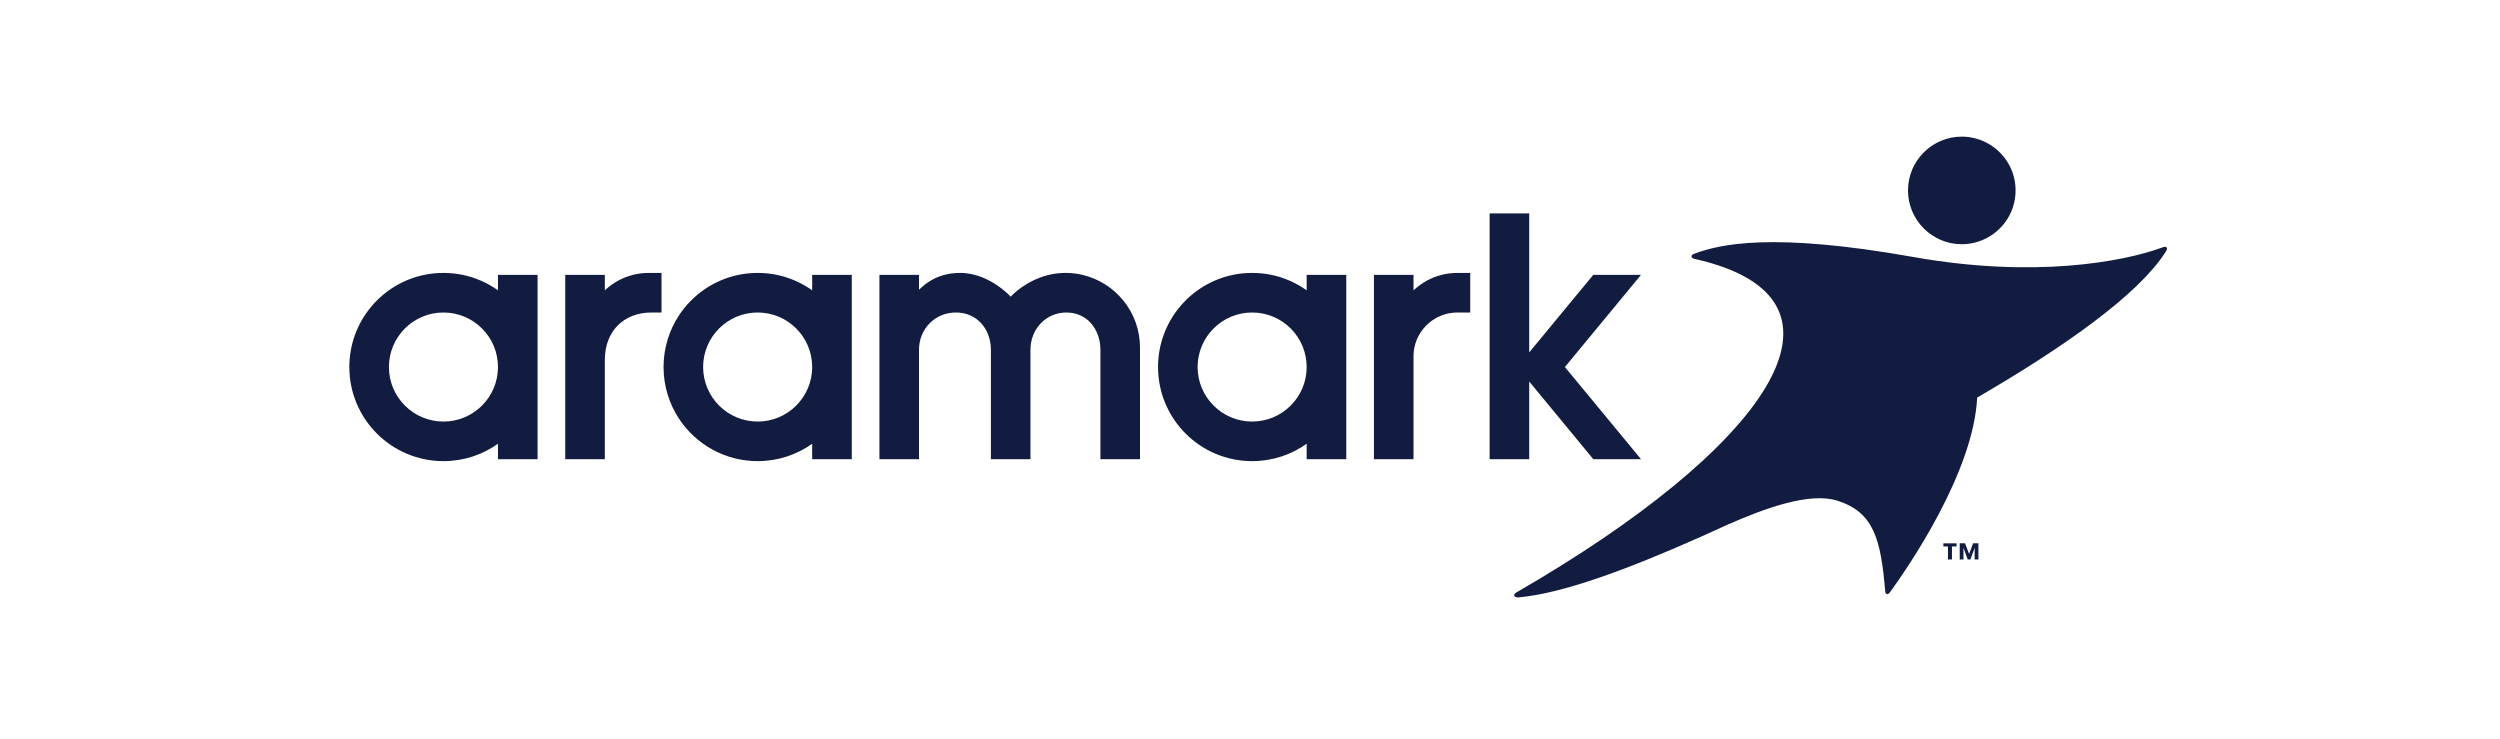 <svg width="132" height="39" viewBox="0 0 132 39" fill="none" xmlns="http://www.w3.org/2000/svg">
<path d="M103.583 12.895C104.47 12.895 105.319 12.469 105.855 11.757C106.227 11.262 106.423 10.674 106.423 10.055C106.423 9.436 106.227 8.847 105.855 8.351C105.319 7.639 104.47 7.214 103.583 7.214C102.017 7.214 100.742 8.488 100.742 10.054C100.742 11.62 102.017 12.895 103.583 12.895Z" fill="#121C40"/>
<path d="M114.396 13.064C114.365 13.027 114.302 13.023 114.229 13.046C114.215 13.05 114.202 13.056 114.188 13.061C112.057 13.843 107.359 14.695 101.036 13.571C93.505 12.233 90.802 12.905 89.474 13.391C89.462 13.395 89.451 13.399 89.44 13.404C89.36 13.437 89.31 13.489 89.313 13.543C89.317 13.598 89.375 13.643 89.46 13.666C89.465 13.666 89.468 13.667 89.472 13.668C98.98 15.804 93.095 23.753 80.115 31.252C80.091 31.263 80.069 31.275 80.05 31.288C79.977 31.339 79.937 31.402 79.952 31.456C79.97 31.516 80.058 31.548 80.168 31.542C80.178 31.541 80.189 31.541 80.198 31.54C82.461 31.336 85.796 30.125 89.801 28.343C89.802 28.342 89.803 28.341 89.806 28.341C90.273 28.133 90.749 27.917 91.234 27.693C93.258 26.808 95.556 25.978 97.013 26.437C98.936 27.043 99.306 28.475 99.536 31.19C99.537 31.204 99.539 31.218 99.54 31.232C99.55 31.303 99.578 31.354 99.623 31.368C99.672 31.383 99.73 31.348 99.78 31.285C99.786 31.276 99.791 31.269 99.798 31.261C100.732 29.976 104.199 24.954 104.395 20.99C109.052 18.29 112.938 15.519 114.342 13.304C114.36 13.281 114.375 13.256 114.388 13.232C114.422 13.165 114.428 13.102 114.396 13.064Z" fill="#121C40"/>
<path d="M68.992 14.512V15.329C68.442 14.937 67.809 14.655 67.124 14.512C66.797 14.445 66.46 14.41 66.113 14.41C65.767 14.41 65.428 14.445 65.102 14.512C62.852 14.978 61.159 16.964 61.145 19.348C61.145 19.358 61.145 19.369 61.145 19.379C61.145 19.389 61.145 19.4 61.145 19.409C61.161 22.139 63.379 24.348 66.113 24.348C67.186 24.348 68.18 24.008 68.992 23.43V24.244H70.979H71.083H71.083V14.512H70.979H68.992ZM66.113 22.258C64.523 22.258 63.234 20.968 63.234 19.379C63.234 17.789 64.523 16.5 66.113 16.5C67.703 16.5 68.992 17.789 68.992 19.379C68.992 20.968 67.703 22.258 66.113 22.258Z" fill="#121C40"/>
<path d="M42.883 14.512V15.329C42.333 14.937 41.7 14.655 41.015 14.512C40.689 14.445 40.35 14.41 40.004 14.41C39.658 14.41 39.32 14.445 38.993 14.512C37.679 14.785 36.554 15.575 35.844 16.661C35.341 17.429 35.046 18.344 35.036 19.328C35.036 19.345 35.035 19.362 35.035 19.379C35.035 19.396 35.036 19.413 35.036 19.429C35.046 20.413 35.341 21.329 35.844 22.097C36.731 23.452 38.263 24.348 40.004 24.348C41.078 24.348 42.071 24.008 42.883 23.43V24.245H44.869H44.974V14.512H44.869H42.883ZM40.004 22.258C38.414 22.258 37.125 20.968 37.125 19.379C37.125 17.789 38.414 16.5 40.004 16.5C41.594 16.5 42.883 17.789 42.883 19.379C42.883 20.968 41.594 22.258 40.004 22.258Z" fill="#121C40"/>
<path d="M26.293 14.512V15.329C25.744 14.937 25.11 14.655 24.425 14.512C24.099 14.445 23.761 14.41 23.415 14.41C23.068 14.41 22.73 14.445 22.403 14.512C20.144 14.98 18.445 16.981 18.445 19.379C18.445 22.123 20.67 24.348 23.415 24.348C24.488 24.348 25.482 24.008 26.293 23.43V24.244H28.28H28.384H28.384V14.512H28.28H26.293ZM23.415 22.258C21.824 22.258 20.535 20.968 20.535 19.379C20.535 17.789 21.824 16.5 23.415 16.5C25.004 16.5 26.293 17.789 26.293 19.379C26.293 20.968 25.004 22.258 23.415 22.258Z" fill="#121C40"/>
<path d="M76.119 14.512C75.553 14.656 75.045 14.942 74.634 15.33V14.512H72.543V24.244H74.634V18.815C74.634 18.815 74.634 18.815 74.633 18.815C74.633 17.537 75.67 16.5 76.949 16.5H77.628V14.512V14.41H76.949C76.662 14.41 76.384 14.446 76.119 14.512Z" fill="#121C40"/>
<path d="M57.152 14.512C56.864 14.445 56.564 14.41 56.256 14.41C56.227 14.41 56.198 14.41 56.17 14.411C56.146 14.411 56.124 14.413 56.1 14.414C56.097 14.414 56.093 14.414 56.089 14.414C54.997 14.462 54.175 14.974 53.732 15.329C53.492 15.52 53.364 15.664 53.364 15.664C53.364 15.664 53.191 15.472 52.886 15.236C52.464 14.911 51.792 14.506 50.987 14.424C50.98 14.424 50.973 14.424 50.966 14.423C50.951 14.421 50.935 14.42 50.919 14.419C50.906 14.418 50.895 14.418 50.884 14.416C50.872 14.415 50.859 14.415 50.846 14.414C50.83 14.414 50.814 14.413 50.799 14.412C50.79 14.412 50.781 14.411 50.771 14.411C50.746 14.41 50.721 14.41 50.696 14.41C50.404 14.41 50.127 14.444 49.865 14.512C49.367 14.644 48.92 14.904 48.523 15.3C48.523 14.853 48.523 14.512 48.523 14.512H46.434V24.244H48.523V18.469C48.523 17.382 49.354 16.5 50.472 16.5C51.591 16.5 52.319 17.382 52.319 18.469V24.244H54.408V18.469C54.408 17.382 55.217 16.5 56.306 16.5C57.394 16.5 58.102 17.382 58.102 18.469V24.244H60.192V18.346C60.192 16.483 58.891 14.92 57.152 14.512Z" fill="#121C40"/>
<path d="M86.645 14.512H84.126L80.743 18.606V12.14V11.269H78.652V24.244H79.119H80.743V20.145L84.126 24.244H86.645L82.627 19.379L86.645 14.512Z" fill="#121C40"/>
<path d="M33.419 14.512C32.854 14.656 32.346 14.942 31.935 15.33V14.512H29.844V24.244H31.935C31.935 24.244 31.935 20.274 31.935 19.006C31.935 17.508 32.909 16.5 34.404 16.5H34.928V14.512V14.41H34.249C33.963 14.41 33.685 14.446 33.419 14.512Z" fill="#121C40"/>
<path d="M103.305 28.852H103.063V29.54H102.852V28.852H102.609V28.687H103.305L103.305 28.852ZM104.461 29.54H104.262V28.935H104.258L104.038 29.54H103.895L103.676 28.935H103.671V29.54H103.473V28.686H103.754L103.968 29.248L104.181 28.686H104.46L104.461 29.54Z" fill="#121C40"/>
</svg>
